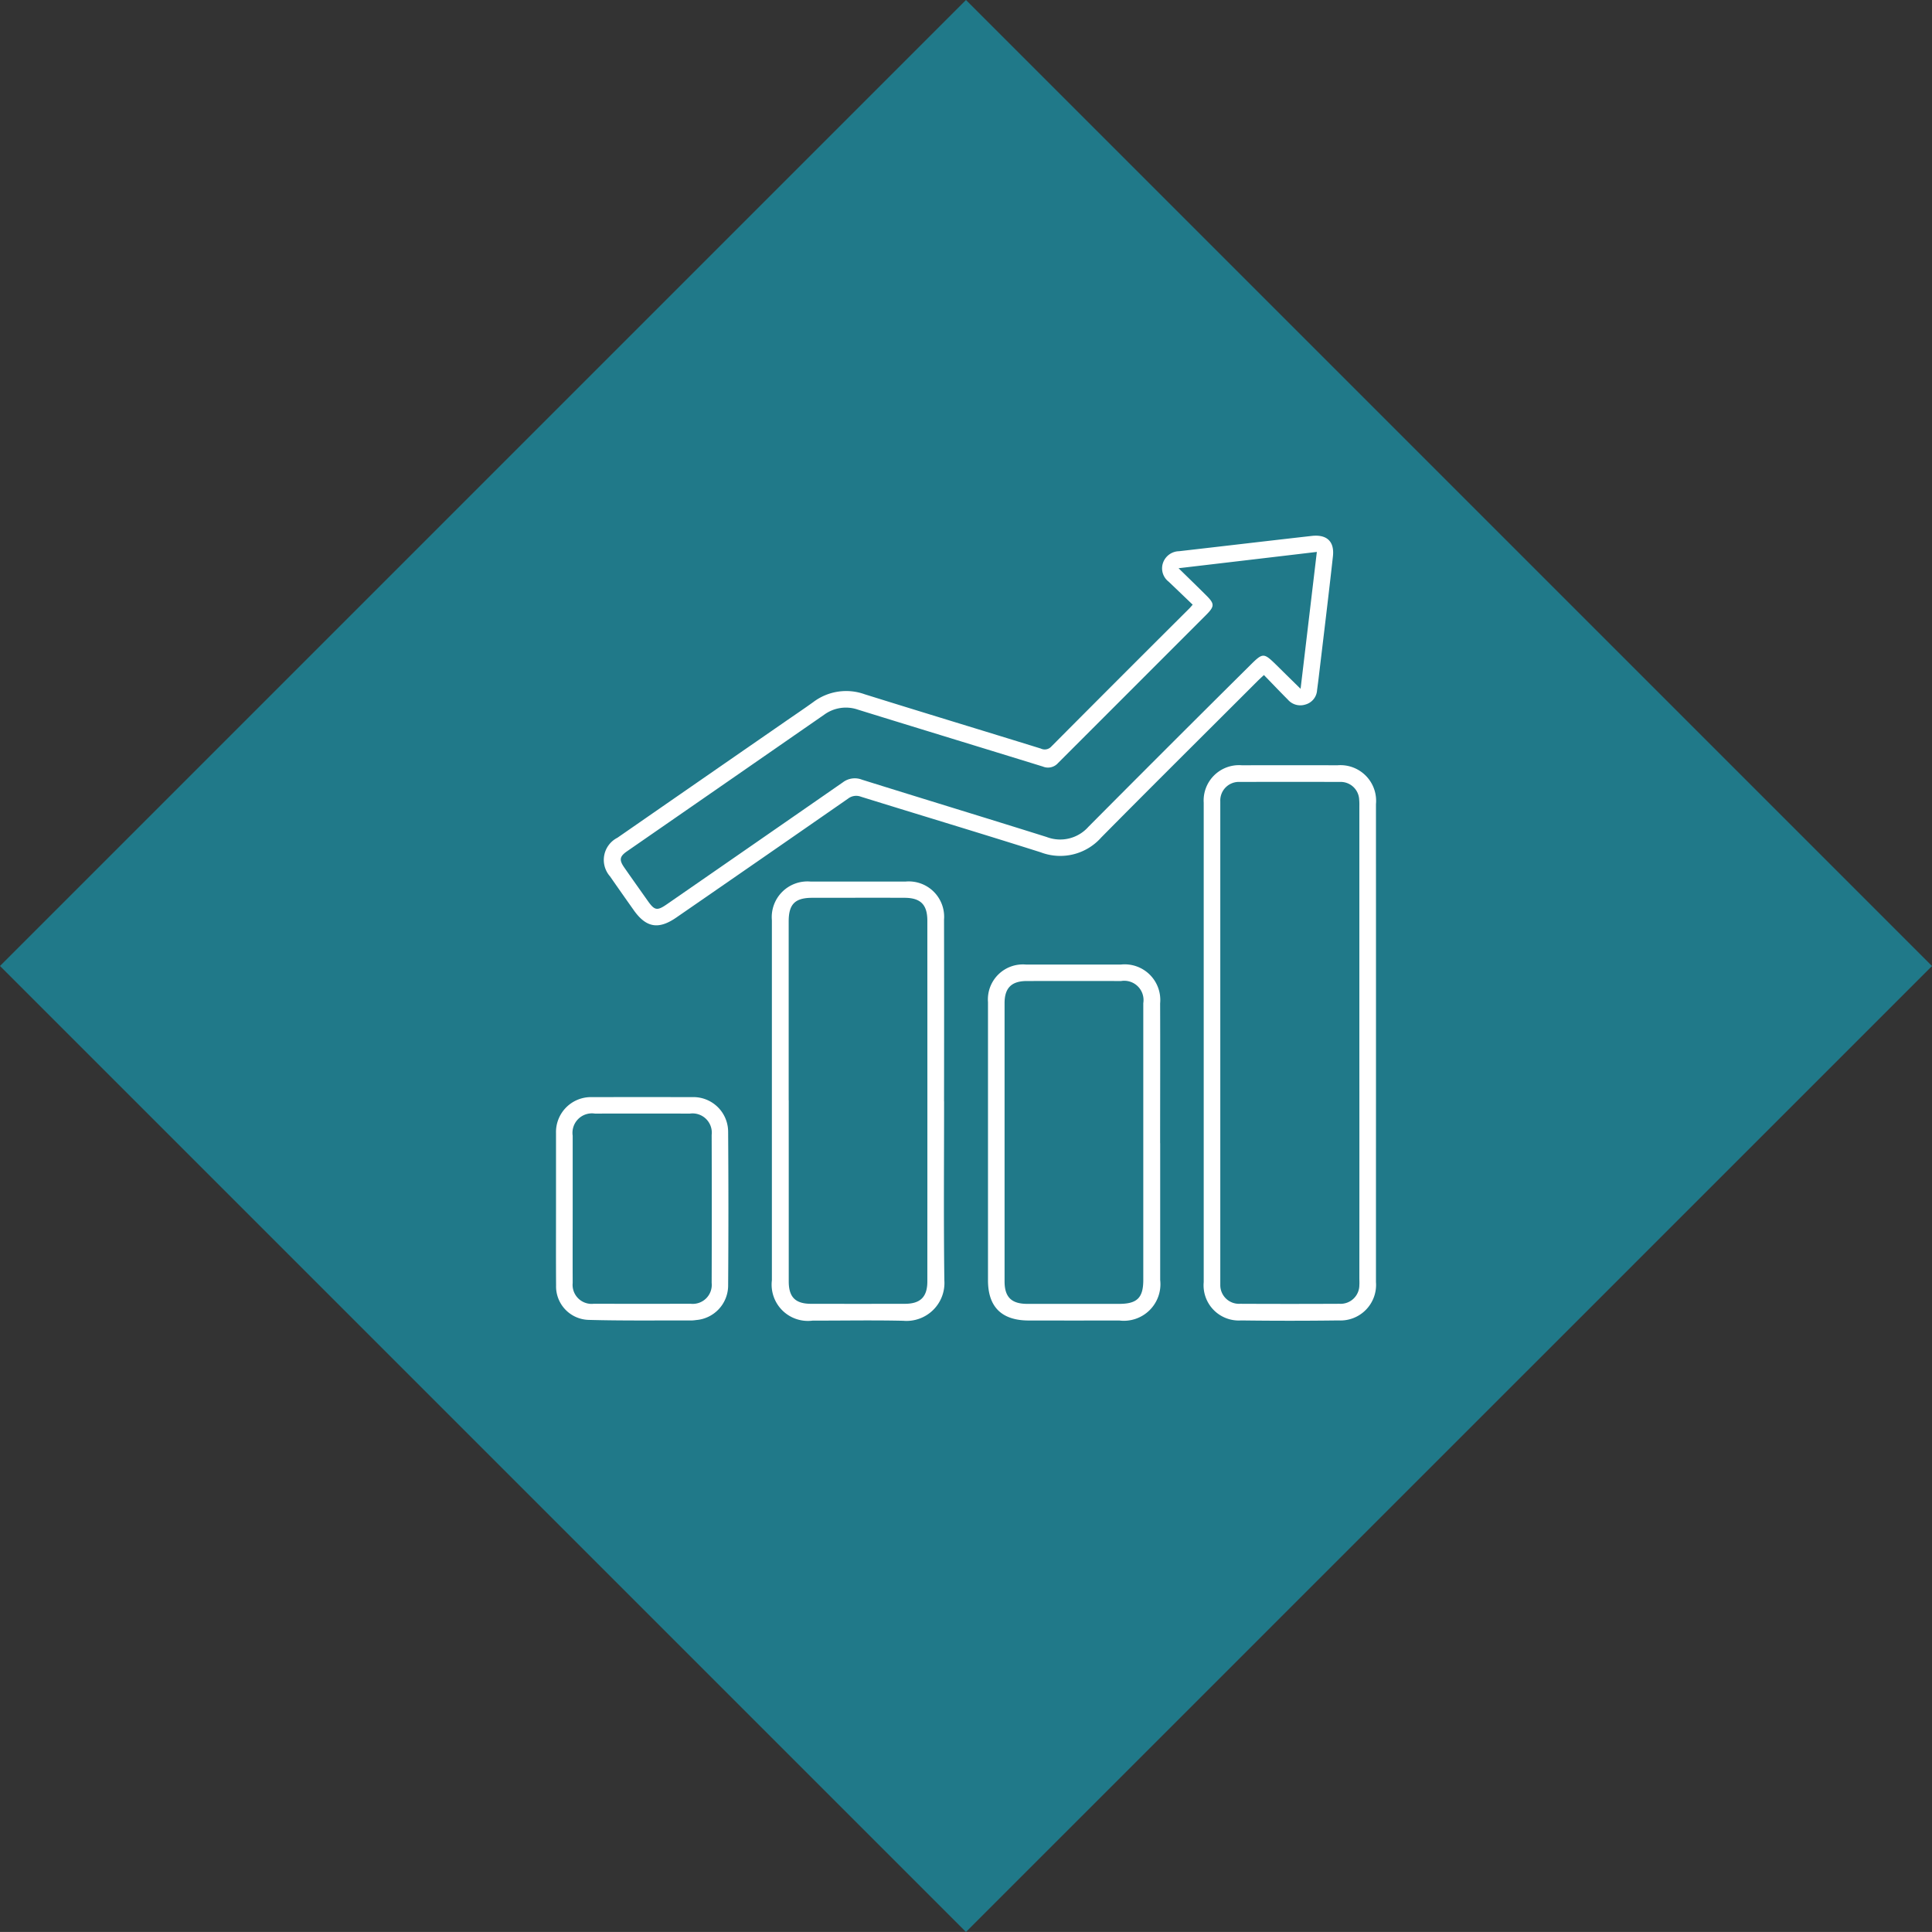 <svg xmlns="http://www.w3.org/2000/svg" xmlns:xlink="http://www.w3.org/1999/xlink" width="139.025" height="139.022" viewBox="0 0 139.025 139.022"><rect x="0" y="0" width="139.025" height="139.022" fill="#333333" stroke="none"/><defs><clipPath id="clip-path"><path id="Path_73" data-name="Path 73" d="M0,102.781H139.021V-36.24H0Z" transform="translate(0 36.24)" fill="none"></path></clipPath></defs><g id="_2013-2014" data-name="2013-2014" transform="translate(0 36.24)"><g id="Group_201" data-name="Group 201" transform="translate(0 -36.24)"><path id="Path_67" data-name="Path 67" d="M51.391,0-18.12,69.511l69.511,69.511,69.515-69.507Z" transform="translate(18.12)" fill="#207989"></path></g><g id="Group_207" data-name="Group 207" transform="translate(0.001 -36.239)" clip-path="url(#clip-path)"><g id="Group_202" data-name="Group 202" transform="translate(43.451 38.545)"><path id="Path_68" data-name="Path 68" d="M31.327,3.672c-.6-.575-1.162-1.116-1.726-1.653A1.209,1.209,0,0,1,29.2.637a1.248,1.248,0,0,1,1.147-.813c3.18-.364,6.364-.74,9.544-1.1,1.093-.123,1.646.4,1.527,1.469-.318,2.877-.671,5.754-1.013,8.627-.038.334-.084.667-.127,1a1.145,1.145,0,0,1-.852,1.04,1.185,1.185,0,0,1-1.258-.364c-.564-.564-1.112-1.143-1.715-1.761-.2.184-.349.322-.495.468-3.736,3.736-7.492,7.457-11.209,11.217A3.941,3.941,0,0,1,20.39,21.49c-4.3-1.362-8.627-2.662-12.935-4a.952.952,0,0,0-.928.138Q.357,21.914-5.823,26.178c-1.289.894-2.179.737-3.073-.526-.572-.809-1.143-1.619-1.707-2.432a1.789,1.789,0,0,1,.533-2.777q6-4.16,12-8.309c.7-.487,1.408-.959,2.1-1.458a3.925,3.925,0,0,1,3.687-.56c4.224,1.32,8.459,2.6,12.682,3.909a.641.641,0,0,0,.756-.146Q26.107,8.9,31.085,3.944c.061-.061.115-.13.242-.272M30.31,1.048c.725.71,1.335,1.3,1.937,1.9.679.667.683.829,0,1.508Q26.946,9.76,21.64,15.065a.964.964,0,0,1-1.1.253c-4.431-1.369-8.869-2.72-13.3-4.093a2.646,2.646,0,0,0-2.428.361q-7.095,4.92-14.186,9.828c-.545.376-.583.629-.192,1.185.556.8,1.12,1.592,1.684,2.39.491.694.671.725,1.381.234q6.33-4.379,12.652-8.766a1.42,1.42,0,0,1,1.381-.192C11.958,17.65,16.4,19,20.819,20.389a2.713,2.713,0,0,0,3-.729Q29.577,13.866,35.381,8.11c1.028-1.024,1.028-1.02,2.068,0,.518.514,1.04,1.024,1.642,1.615.4-3.349.779-6.564,1.17-9.851C36.943.269,33.7.649,30.31,1.048" transform="translate(11.046 1.295)" fill="#fff"></path></g><g id="Group_203" data-name="Group 203" transform="translate(86.617 55.059)"><path id="Path_69" data-name="Path 69" d="M0,14.733V-2.487a2.544,2.544,0,0,1,2.743-2.7q3.447-.006,6.89,0a2.566,2.566,0,0,1,2.762,2.8q.006,14.357,0,28.717c0,1.891,0,3.779,0,5.67a2.562,2.562,0,0,1-2.7,2.762q-3.5.046-7,0A2.533,2.533,0,0,1,0,32.007V14.733m11.2.111h0V-2.111c0-.2.008-.391-.012-.583A1.334,1.334,0,0,0,9.774-3.987Q6.2-4,2.616-3.987A1.337,1.337,0,0,0,1.193-2.595c0,.088,0,.176,0,.265V31.9c0,.107,0,.215,0,.318a1.343,1.343,0,0,0,1.416,1.346q3.579.017,7.162,0A1.348,1.348,0,0,0,11.2,32.226c.012-.176,0-.353,0-.529q.006-8.43,0-16.852" transform="translate(0 5.195)" fill="#fff"></path></g><g id="Group_204" data-name="Group 204" transform="translate(55.544 63.435)"><path id="Path_70" data-name="Path 70" d="M9.161,11.7c0,4.293-.038,8.581.019,12.874a2.73,2.73,0,0,1-2.958,2.908c-2.171-.05-4.343-.008-6.518-.012a2.611,2.611,0,0,1-2.935-2.9V-1.343A2.568,2.568,0,0,1-.449-4.124h6.84A2.544,2.544,0,0,1,9.157-1.389q.012,6.543,0,13.085m-11.175-.081q0,6.514,0,13.031c0,1.139.48,1.615,1.615,1.615q3.366.006,6.732,0c1.128,0,1.627-.495,1.627-1.611q.006-12.976,0-25.959c0-1.155-.487-1.646-1.653-1.646-2.206-.008-4.415,0-6.625,0-1.243,0-1.7.453-1.7,1.7V11.616" transform="translate(3.23 4.124)" fill="#fff"></path></g><g id="Group_205" data-name="Group 205" transform="translate(71.094 69.407)"><path id="Path_71" data-name="Path 71" d="M9.161,9.5v9.851a2.632,2.632,0,0,1-2.942,2.912q-3.257.006-6.514,0c-1.949,0-2.935-.974-2.935-2.892V-.647A2.519,2.519,0,0,1-.5-3.351H6.333A2.561,2.561,0,0,1,9.157-.562c.012,3.357,0,6.709,0,10.066M7.945,9.439q0-5.006,0-10.012a1.389,1.389,0,0,0-1.6-1.592q-3.389-.006-6.782,0c-1.1,0-1.6.5-1.6,1.588V19.451c0,1.124.491,1.611,1.619,1.615H6.211c1.289,0,1.734-.437,1.734-1.719V9.439" transform="translate(3.23 3.351)" fill="#fff"></path></g><g id="Group_206" data-name="Group 206" transform="translate(40.008 78.944)"><path id="Path_72" data-name="Path 72" d="M0,5.907c0-1.8,0-3.6,0-5.4A2.516,2.516,0,0,1,2.589-2.08Q6.2-2.086,9.8-2.08A2.5,2.5,0,0,1,12.386.4q.04,5.559,0,11.121a2.5,2.5,0,0,1-2.3,2.44,2.979,2.979,0,0,1-.318.031c-2.474-.008-4.949.027-7.423-.042a2.409,2.409,0,0,1-2.34-2.482C-.008,9.616,0,7.76,0,5.907M1.2,5.888c0,1.8-.008,3.6,0,5.4a1.369,1.369,0,0,0,1.531,1.5q3.47.012,6.943,0a1.368,1.368,0,0,0,1.527-1.5q.017-5.323,0-10.649A1.384,1.384,0,0,0,9.639-.895Q6.216-.9,2.8-.895A1.4,1.4,0,0,0,1.2.694c0,1.734,0,3.464,0,5.194" transform="translate(0.001 2.083)" fill="#fff"></path></g></g></g></svg>